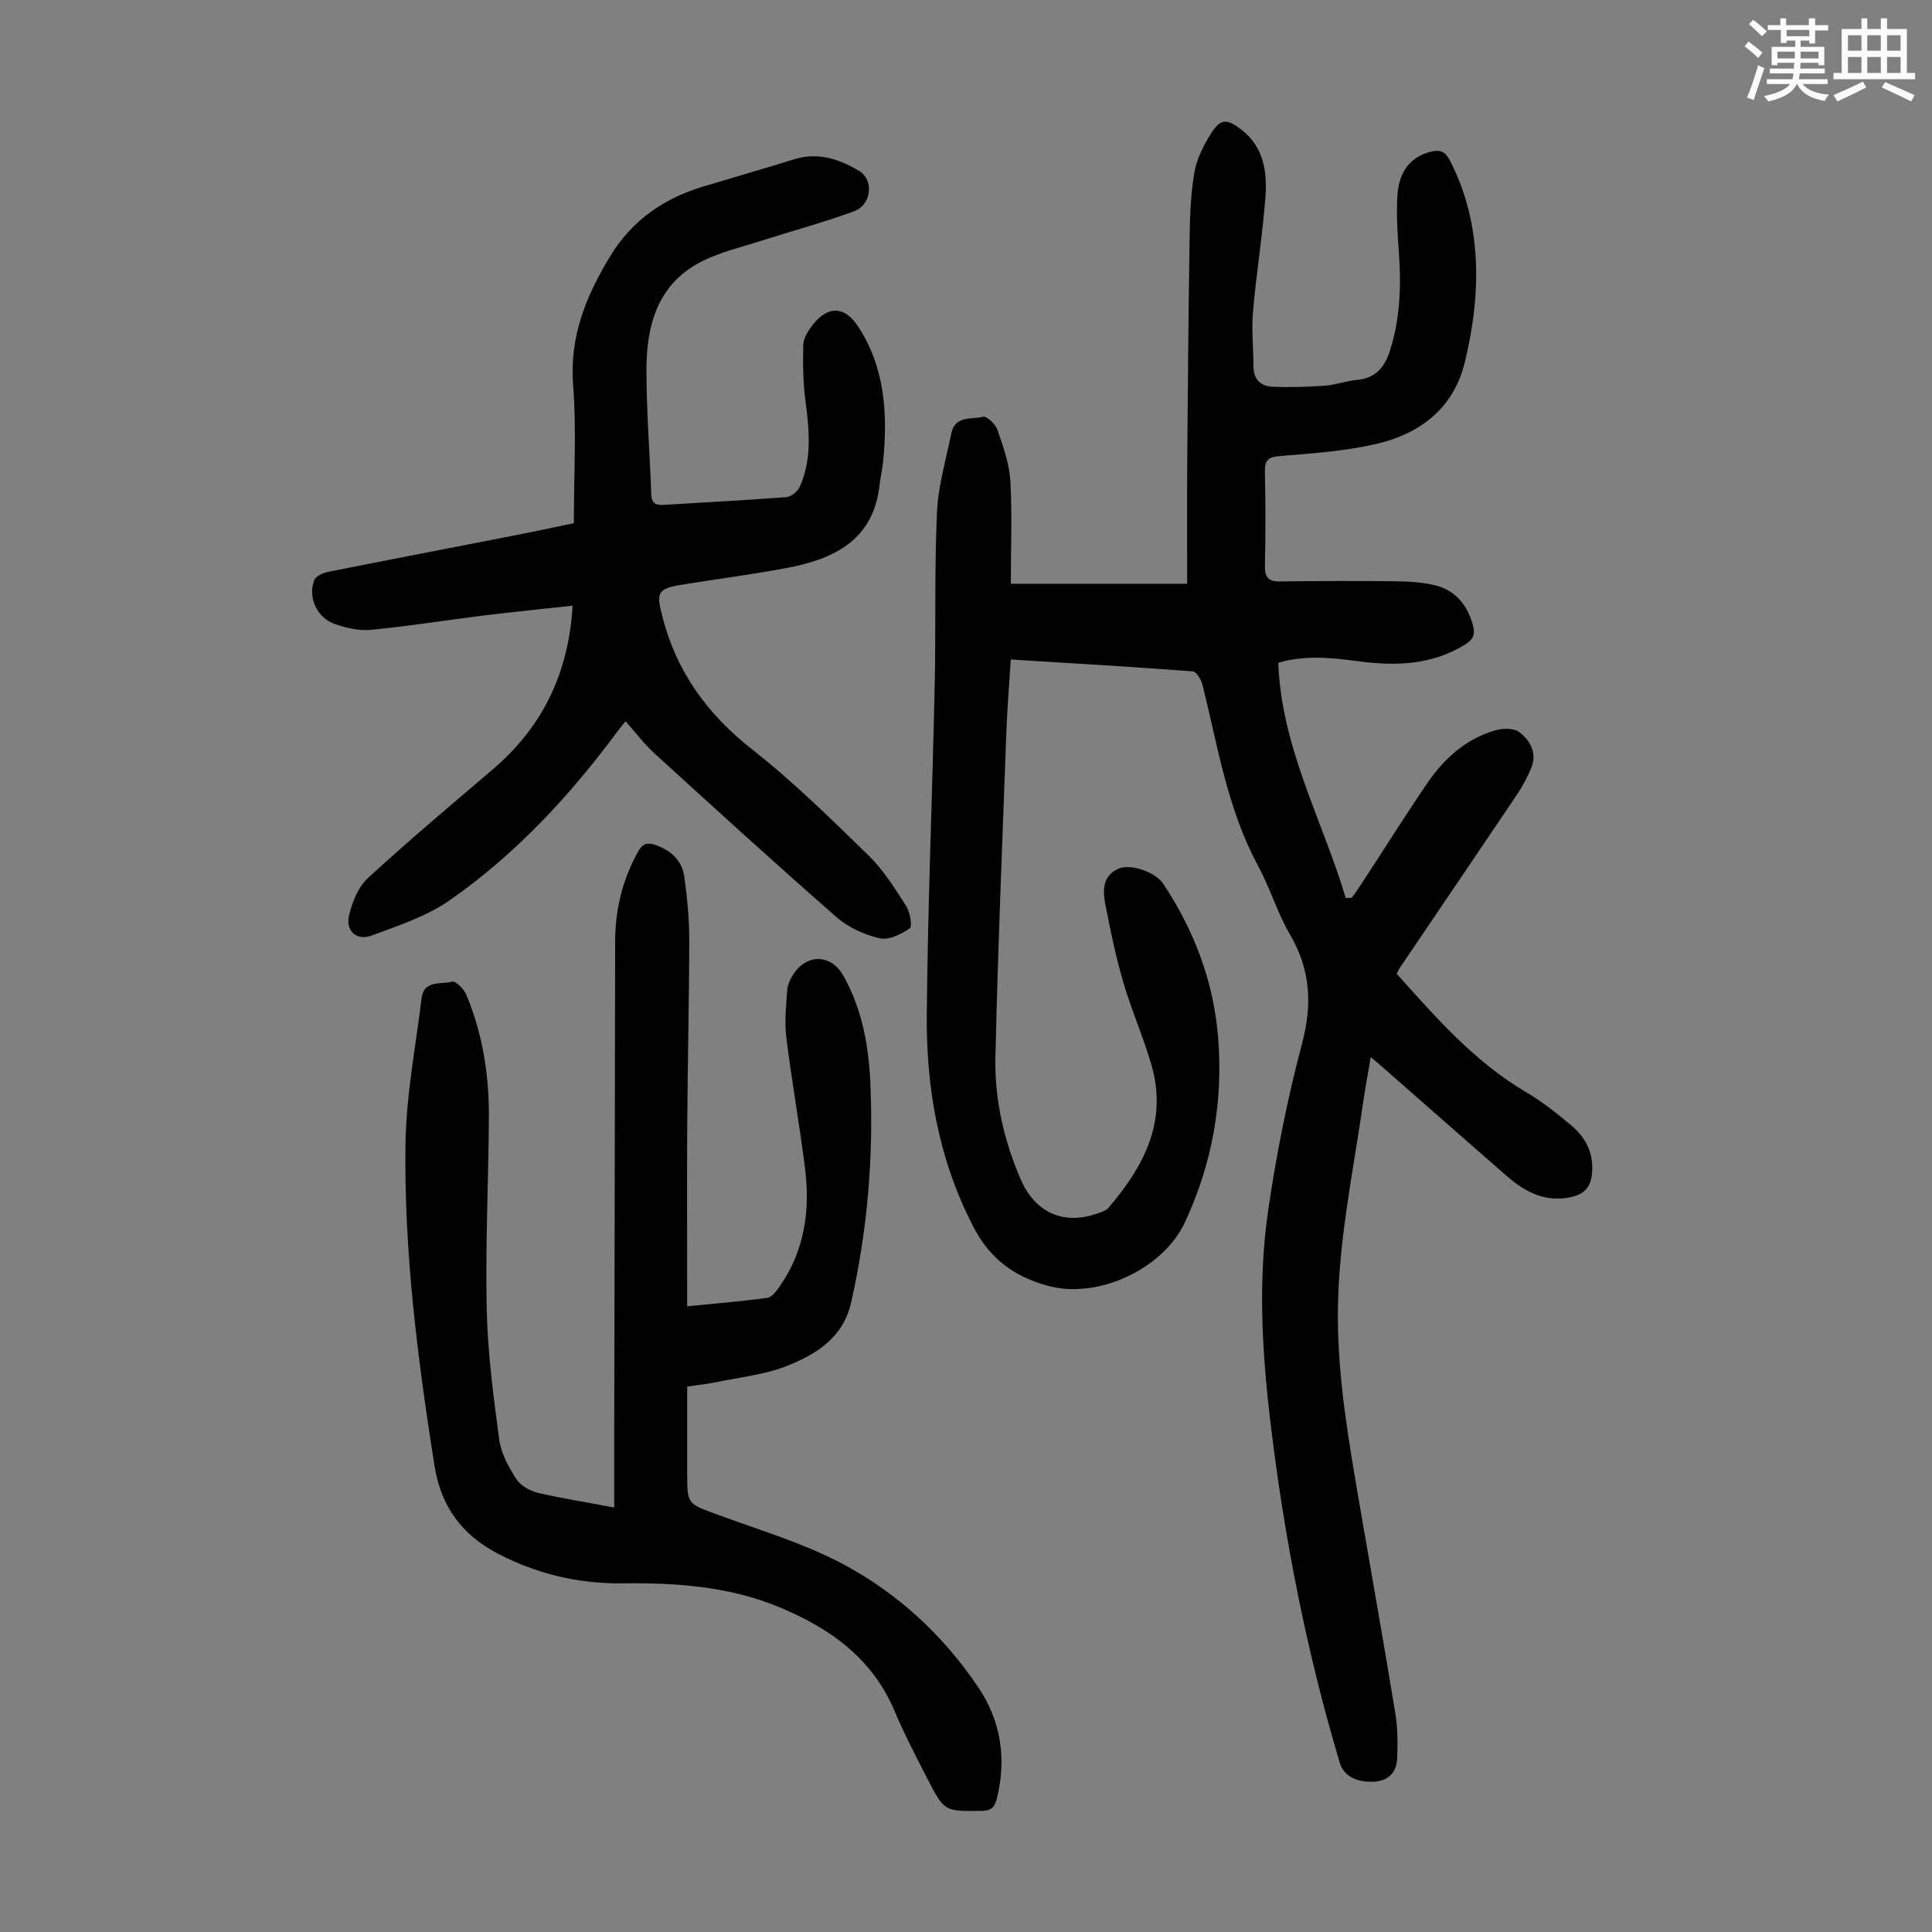 <svg enable-background="new 0 0 400 400" viewBox="0 0 400 400" xmlns="http://www.w3.org/2000/svg"><rect x="0" y="0" width="400" height="400" fill="#808080" stroke="none"/><path d="m361.2 9.6.8-1c.9.7 1.9 1.4 2.9 2.3l-.9 1.1c-1-1-2-1.8-2.8-2.4zm.5 10.6c.9-2.1 1.6-4.3 2.3-6.7.4.2.8.4 1.3.6-.7 2.1-1.5 4.3-2.2 6.6zm.4-15.2.9-.9c1 .8 2 1.6 2.8 2.4l-1 1c-.9-.9-1.8-1.7-2.7-2.5zm12.5-1.2h1.2v1.4h2.7v1.1h-2.7v2.7h-1.2v-.6h-1.8v1.3h4.9v3.8h-1.2v-.5h-3.7c0 .4-.1.9-.1 1.2h5.1v1h-5.2c0 .5-.1.9-.2 1.2h6v1h-5.2c1.1 1.3 2.9 2 5.5 2.2-.4.4-.7.8-.9 1.3-2.9-.5-4.8-1.6-5.7-3.5h-.1c-.8 1.7-2.7 2.9-5.9 3.6-.2-.4-.6-.8-.9-1.1 2.8-.6 4.6-1.4 5.4-2.5h-4.8v-1h5.3c.1-.3.2-.7.2-1.2h-4.9v-1h5c0-.4 0-.8.1-1.2h-3.5v.5h-1.2v-3.8h4.9v-1.3h-1.8v.5h-1.2v-2.7h-2.7v-1h2.6v-1.4h1.2v1.4h4.7v-1.4zm-6.6 8.3h3.6c0-.4 0-.9 0-1.4h-3.6zm1.9-4.6h4.7v-1.3h-4.7zm6.6 3.2h-3.7v1.4h3.7z" fill="#fbfcfa"/><path d="m385.3 3.8h1.3v2.2h2.8v-2.2h1.3v2.2h4.1v9.1h1.7v1.3h-16.9v-1.3h1.7v-9.1h4.1v-2.2zm.4 13.1.7 1.2c-1.8.9-3.8 1.9-6 2.9-.2-.4-.5-.8-.8-1.3 2.3-1 4.3-1.9 6.1-2.8zm-3.1-6.4h2.8v-3.2h-2.8zm0 4.6h2.8v-3.3h-2.8zm4-4.6h2.8v-3.2h-2.8zm0 4.6h2.8v-3.3h-2.8zm3.7 1.9c2.1.9 4.1 1.8 6.1 2.7l-.7 1.3c-2.2-1.1-4.2-2-6.1-2.9zm3.2-9.7h-2.8v3.2h2.8zm-2.8 7.8h2.8v-3.3h-2.8z" fill="#fbfcfa"/><g fill="#010102"><path d="m209.28 120.86h36.51c0-8.28-.05-16.42.01-24.56.12-15.78.25-31.55.5-47.33.07-4.46.24-8.98 1-13.36.48-2.75 1.87-5.47 3.37-7.87 2.02-3.22 3.29-3.27 6.41-.84 4.6 3.57 5.3 8.74 4.91 13.94-.6 7.91-1.88 15.76-2.57 23.67-.33 3.76.09 7.58.1 11.38.01 2.63 1.5 4.06 3.86 4.17 3.64.17 7.32.05 10.96-.21 2.21-.16 4.38-.99 6.59-1.19 3.93-.35 5.8-2.7 6.89-6.19 2.04-6.52 2.3-13.17 1.82-19.92-.29-4.01-.56-8.05-.32-12.05.32-5.21 2.91-8.12 6.99-9.11 1.99-.48 2.97.08 3.92 1.92 4.21 8.19 5.69 16.96 5.35 25.99-.2 5.2-1.06 10.44-2.26 15.51-2.31 9.78-9.38 15.07-18.66 17.17-6.38 1.44-13.01 1.9-19.56 2.43-2.45.2-3.28.76-3.22 3.28.16 6.49.14 12.98.01 19.47-.04 2.27.63 3.24 2.99 3.22 7.82-.09 15.63-.13 23.45-.04 2.88.03 5.84.14 8.62.8 4.26 1 6.78 3.95 7.98 8.21.56 2 .08 3.05-1.61 4.1-7 4.33-14.56 4.48-22.38 3.42-5.4-.73-10.84-1.26-16.28.35.64 17.66 9.18 32.6 13.96 48.7.42-.01.83-.02 1.25-.03.67-.96 1.36-1.9 2-2.88 4.52-6.93 8.92-13.94 13.58-20.78 3.47-5.09 7.93-9.18 13.98-10.98 1.58-.47 3.95-.56 5.1.31 2.23 1.69 3.76 4.3 2.52 7.37-.79 1.95-1.81 3.84-2.98 5.59-8.05 11.97-16.16 23.9-24.25 35.85-.24.35-.4.76-.65 1.24 8.19 9.13 16.18 18.29 26.9 24.58 3.26 1.91 6.26 4.32 9.17 6.75 2.65 2.2 4.39 5.06 4.42 8.69.04 4.12-1.49 5.92-5.66 6.43-4.84.59-8.67-1.63-12.13-4.65-8.69-7.58-17.34-15.2-26-22.8-.5-.44-1.01-.86-2.07-1.76-.58 3.44-1.14 6.4-1.57 9.39-2.12 14.7-5.25 29.26-5.24 44.25.01 13.3 2.32 26.26 4.54 39.27 2.45 14.32 5.01 28.62 7.36 42.96.5 3.06.5 6.24.38 9.36-.11 2.77-1.7 4.56-4.63 4.78-3.67.28-6.44-1.16-7.24-3.85-6.88-22.98-11.47-46.43-14.33-70.22-1.77-14.7-2.65-29.49-.51-44.18 1.69-11.59 3.99-23.16 7-34.48 2.17-8.16 1.79-15.34-2.48-22.64-2.63-4.51-4.14-9.66-6.63-14.27-6.32-11.72-8.32-24.69-11.46-37.35-.27-1.1-1.26-2.81-2.02-2.87-12.45-.94-24.92-1.67-37.7-2.46-.32 5.17-.73 10.06-.91 14.95-.82 22.47-1.77 44.94-2.27 67.42-.19 8.65 1.74 17.11 5.17 25.13 3.08 7.18 9.12 9.78 16.39 7.04.62-.23 1.35-.45 1.76-.92 7.37-8.57 12.4-17.95 8.98-29.7-1.68-5.78-4.14-11.34-5.83-17.12-1.54-5.24-2.64-10.62-3.69-15.98-.56-2.88-.69-6 2.68-7.5 2.52-1.12 7.67.69 9.28 3.11 6.43 9.68 10.44 20.28 11.37 31.87 1.07 13.3-1.22 26.07-6.86 38.2-4.49 9.66-17.92 15.94-28.2 13.22-6.9-1.83-12.06-5.45-15.52-12.09-7.25-13.89-9.88-28.75-9.74-44.09.21-22.71 1.15-45.41 1.64-68.12.26-11.97-.07-23.95.47-35.9.25-5.5 1.88-10.95 2.99-16.4.74-3.65 4.19-2.79 6.55-3.37.77-.19 2.6 1.56 3 2.75 1.18 3.44 2.45 7.01 2.66 10.59.38 7 .09 14.04.09 21.23z"/><path d="m127.17 312.12c0-5.6-.01-10.71 0-15.82.06-33.8.15-67.6.19-101.4.01-6.63 1.53-12.81 4.77-18.62.91-1.64 1.95-1.89 3.51-1.36 3.21 1.09 5.55 3.19 6.03 6.56.61 4.3 1.03 8.67 1.03 13.01-.01 12.64-.33 25.28-.41 37.92-.08 11.31-.02 22.61-.02 33.92v4.13c5.79-.58 11.22-1.01 16.6-1.76.96-.13 1.91-1.44 2.58-2.4 5.13-7.38 6.31-15.69 5.23-24.36-1.14-9.09-2.76-18.12-3.89-27.2-.39-3.17-.03-6.44.18-9.65.07-1.06.55-2.18 1.12-3.11 2.83-4.63 7.98-4.53 10.57.11 3.8 6.82 5.18 14.31 5.53 21.93.69 15.38-.57 30.62-3.98 45.67-1.63 7.23-7.21 10.7-13.23 13.09-4.8 1.91-10.16 2.41-15.29 3.49-1.63.34-3.31.49-5.41.8v18.06c0 6.29.05 6.15 6.07 8.38 8.88 3.29 18.12 5.99 26.4 10.43 11.21 6.02 20.58 14.69 27.76 25.35 4.73 7.02 5.93 14.82 3.87 23.11-.45 1.79-1.17 2.5-3.15 2.52-7.63.08-7.69.2-11.14-6.5-2.4-4.67-4.85-9.34-6.88-14.17-4.63-11.04-13.6-17.28-24.05-21.58-10.28-4.23-21.24-4.99-32.29-4.86-9.08.11-17.69-1.92-25.82-6.16-7.54-3.93-11.8-9.91-13.11-18.27-3.48-22.13-6.34-44.35-5.98-66.77.16-9.99 2.11-19.96 3.32-29.93.47-3.88 4.06-2.79 6.36-3.44.68-.19 2.41 1.52 2.89 2.68 3.43 8.16 4.75 16.77 4.69 25.56-.09 13.2-.74 26.41-.45 39.6.2 9.03 1.39 18.06 2.6 27.03.38 2.85 1.96 5.7 3.57 8.17.9 1.38 2.88 2.43 4.57 2.83 4.93 1.13 9.98 1.93 15.66 3.01z"/><path d="m118.81 108.32c0-9.98.57-19.3-.15-28.53-.8-10.11 2.71-18.59 7.72-26.82 4.46-7.32 11.02-11.88 19.14-14.33 6.31-1.91 12.65-3.72 18.94-5.67 4.92-1.53 9.33-.03 13.41 2.42 3.14 1.88 2.56 7.04-1.06 8.36-6.27 2.29-12.73 4.04-19.09 6.07-4.13 1.32-8.44 2.32-12.28 4.23-9.22 4.58-11.6 13.16-11.6 22.52 0 8.61.69 17.21 1 25.82.07 1.86.96 2.24 2.56 2.14 8.48-.53 16.97-.95 25.43-1.61.99-.08 2.33-1.17 2.75-2.13 2.57-5.75 1.97-11.75 1.18-17.8-.5-3.83-.55-7.74-.45-11.61.03-1.32.92-2.76 1.77-3.89 3.19-4.24 6.73-4.24 9.56.07 5.64 8.61 6.17 18.24 5.19 28.1-.15 1.55-.54 3.08-.71 4.64-1.26 11.66-9.57 15.5-19.47 17.34-7.14 1.33-14.35 2.26-21.51 3.42-5.09.82-5.25 1.7-4.03 6.49 2.93 11.51 9.3 20.29 18.64 27.63 8.51 6.68 16.28 14.35 24.05 21.91 3.08 3 5.44 6.79 7.78 10.44.83 1.28 1.36 4.26.78 4.66-1.76 1.23-4.36 2.51-6.24 2.07-3.15-.73-6.47-2.23-8.9-4.35-12.71-11.12-25.18-22.5-37.66-33.87-2.14-1.95-3.9-4.3-6.05-6.71-.66.84-1.28 1.57-1.85 2.34-9.86 13.29-21.06 25.34-34.66 34.79-4.74 3.29-10.54 5.18-16.04 7.23-3.09 1.15-5.44-.9-4.7-4.12.64-2.77 1.89-5.91 3.91-7.77 8.39-7.73 17.14-15.07 25.82-22.48 10.23-8.74 15.73-19.77 16.56-33.92-6.31.69-12.38 1.29-18.44 2.04-7.76.96-15.49 2.2-23.26 2.96-2.46.24-5.14-.37-7.52-1.2-3.7-1.29-5.61-5.47-4.29-9.05.31-.82 1.76-1.53 2.79-1.73 12.71-2.54 25.43-4.97 38.15-7.46 4.48-.87 8.94-1.83 12.83-2.64z"/></g></svg>